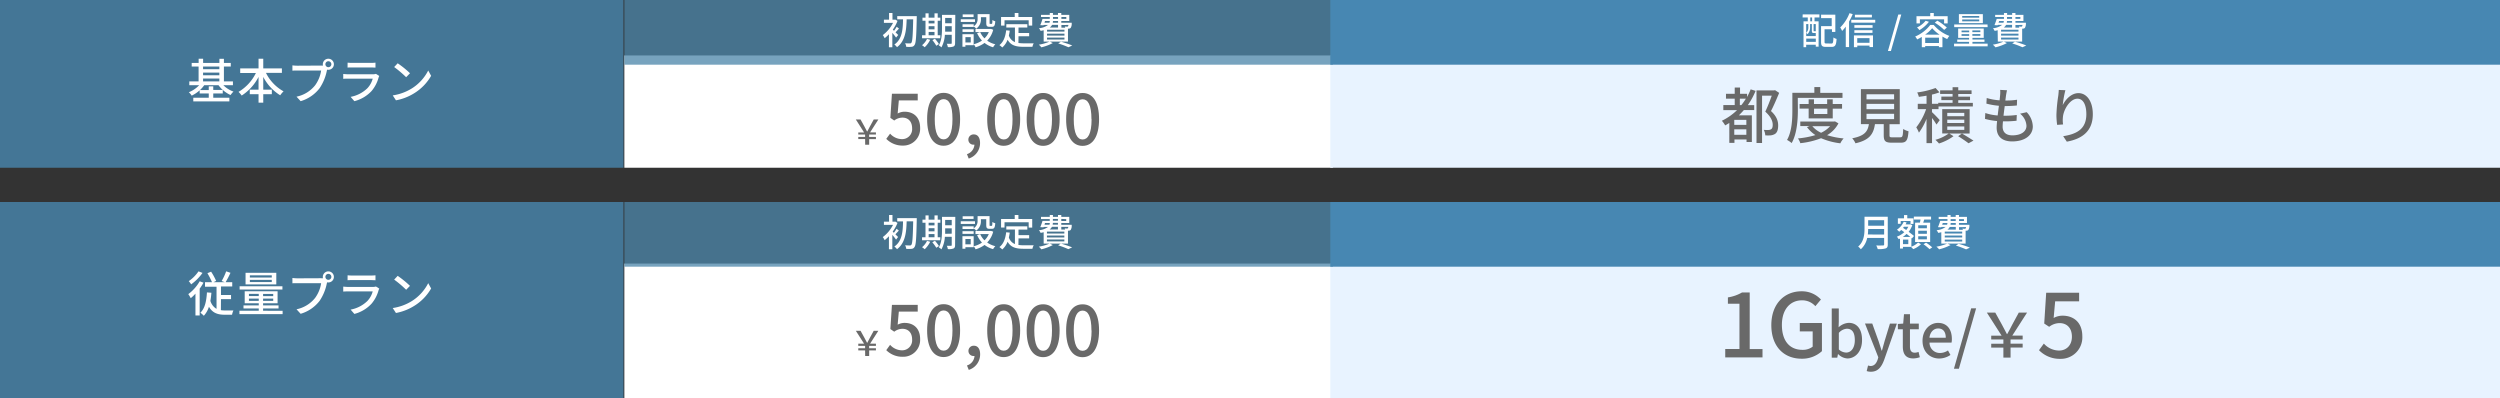 <svg xmlns="http://www.w3.org/2000/svg" viewBox="0 0 939 149.67"><rect x="0" y="0" width="939" height="149.67" fill="#333333" stroke="none"/><defs><style>.cls-1{fill:#fff;}.cls-2{fill:#e8f3ff;}.cls-3{fill:#447696;}.cls-4{fill:#696969;}.cls-5{fill:#4d86aa;opacity:0.76;}.cls-6{fill:#4787b2;}</style></defs><title>fcp-plan01</title><g id="レイヤー_2" data-name="レイヤー 2"><g id="レイヤー_1-2" data-name="レイヤー 1"><rect class="cls-1" x="234.51" y="20.83" width="266.13" height="42.17"/><rect class="cls-2" x="499.67" y="20.83" width="439.33" height="42.17"/><rect class="cls-3" width="234.18" height="63"/><path class="cls-4" d="M324.93,52.24h-2.56v-.8h2.56v-.9h-2.56v-.8h2.18l-3.1-4.86h1.77l1.39,2.51c.45.89.66,1.27,1.06,2h.07c.4-.73.62-1.13,1.06-2l1.37-2.51h1.74l-3.11,4.85H329v.81h-2.55v.9H329v.81h-2.54v2.12h-1.5Z"/><path class="cls-4" d="M332.88,52.15l1.44-1.95a6.08,6.08,0,0,0,4.47,2.06,3.75,3.75,0,0,0,3.8-4.08c0-2.54-1.46-4-3.64-4a5,5,0,0,0-3.07,1.09l-1.46-1,.59-9.07h9.69v2.52h-7.1l-.44,4.92a5.31,5.31,0,0,1,2.62-.68c3.2,0,5.83,1.91,5.82,6.09a6.32,6.32,0,0,1-6.45,6.63A8.5,8.5,0,0,1,332.88,52.15Z"/><path class="cls-4" d="M348.23,44.73c0-6.63,2.43-9.85,6.2-9.85s6.18,3.26,6.18,9.86-2.46,10-6.2,10S348.22,51.39,348.23,44.73Zm9.52,0c0-5.49-1.37-7.49-3.32-7.49s-3.33,2-3.34,7.48,1.37,7.62,3.32,7.62S357.74,50.28,357.75,44.74Z"/><path class="cls-4" d="M363.19,57.9A4,4,0,0,0,366,54.34a.89.89,0,0,1-.28,0,1.87,1.87,0,0,1-2-1.93,1.94,1.94,0,0,1,2.08-1.92c1.45,0,2.31,1.22,2.31,3.23a6.08,6.08,0,0,1-4.27,5.84Z"/><path class="cls-4" d="M370.8,44.75c0-6.63,2.43-9.85,6.2-9.85s6.18,3.26,6.17,9.86-2.45,10-6.19,10S370.79,51.41,370.8,44.75Zm9.51,0c0-5.48-1.37-7.49-3.32-7.49s-3.33,2-3.33,7.49S375,52.37,377,52.38,380.31,50.3,380.31,44.76Z"/><path class="cls-4" d="M385.62,44.77c0-6.63,2.42-9.86,6.19-9.85S398,38.17,398,44.78s-2.45,10-6.19,10S385.61,51.42,385.62,44.77Zm9.51,0c0-5.49-1.37-7.49-3.32-7.5s-3.33,2-3.33,7.49,1.37,7.62,3.32,7.62S395.13,50.31,395.13,44.78Z"/><path class="cls-4" d="M400.44,44.78c0-6.63,2.42-9.85,6.19-9.85s6.19,3.26,6.18,9.86-2.45,10-6.19,10S400.43,51.44,400.44,44.78Zm9.51,0c0-5.49-1.37-7.49-3.32-7.49s-3.33,2-3.33,7.48,1.37,7.62,3.32,7.62S410,50.33,410,44.79Z"/><path class="cls-4" d="M659.41,34.13a28.08,28.08,0,0,1-2.92,5.35h2.39v1.85H655c-.59.69-1.24,1.35-1.88,2H658v10h-2v-.94h-4.54v1.26h-1.93V46.19c-.51.3-1,.62-1.56.91a9.94,9.94,0,0,0-1.24-1.74,21.69,21.69,0,0,0,5.71-4h-5.16V39.47h4.28V37.06h-3.28V35.22h3.28V32.87h2v2.36h2.64v1.19a22.15,22.15,0,0,0,1.35-2.86Zm-3.48,16.51V48.58h-4.54v2.06Zm0-5.62h-4.54V46.9h4.54Zm-1.87-5.55a22.85,22.85,0,0,0,1.68-2.4h-2.25v2.41Zm14.2-4.59c-.9,2.15-2,4.77-3.08,6.83,2.2,2,2.7,3.83,2.7,5.39s-.34,2.64-1.19,3.21a4.23,4.23,0,0,1-1.56.53,14.37,14.37,0,0,1-2.09,0,5.22,5.22,0,0,0-.57-2.07,11.65,11.65,0,0,0,1.72.05,2.18,2.18,0,0,0,1-.25c.48-.28.64-.87.64-1.7,0-1.35-.64-3-2.79-4.93.85-1.79,1.79-4.17,2.43-6h-3.64l0,17.78h-2.09l0-19.77h6.63l.32-.09Z"/><path class="cls-4" d="M675.28,41.33c0,3.6-.33,8.92-2.33,12.4a10,10,0,0,0-1.74-1.17c1.86-3.25,2-7.91,2-11.23V34.86h8.26V32.71h2.22v2.16h8.35v1.9l-16.79,0Zm15.24,5a11,11,0,0,1-4.27,4.44A30.72,30.72,0,0,0,692.47,52a7.29,7.29,0,0,0-1.24,1.83A26.13,26.13,0,0,1,684,51.91a30.11,30.11,0,0,1-7.8,1.87,6.66,6.66,0,0,0-.89-1.79,32.33,32.33,0,0,0,6.56-1.25,12.47,12.47,0,0,1-3.17-3l1-.39h-3.51V45.66l12.64,0,.39-.07Zm-11.19-1.85V40.8h-3.4V39.06h3.4V37.32h2v1.74h4.95V37.32h2.09v1.74h3.51v1.75h-3.5v3.67Zm1.38,2.92A9.9,9.9,0,0,0,684,49.87a10.79,10.79,0,0,0,3.4-2.48Zm.64-6.58v2h5v-2Z"/><path class="cls-4" d="M713.71,51.57c.9,0,1-.37,1.13-3.14a6,6,0,0,0,2,.87c-.25,3.44-.85,4.29-2.91,4.29h-3.4c-2.41,0-3-.64-3-2.8V46.63h-3.3c-.53,3.65-2,6-7.32,7.19a6.67,6.67,0,0,0-1.22-1.88c4.71-.91,5.83-2.58,6.27-5.31h-3V33.48l14.59,0V46.64H709.7v4.16c0,.68.16.78,1.08.78Zm-12.65-6.82h10.36v-2H701.06Zm0-3.74h10.37v-2H701.06Zm0-3.69h10.36V35.4H701.07Z"/><path class="cls-4" d="M727.34,46.79a24,24,0,0,0-1.67-2.48v9.45H723.6V44.65a23.78,23.78,0,0,1-2.85,5.18,12.36,12.36,0,0,0-1-2A23.38,23.38,0,0,0,723.45,41h-3.14V39h3.3V35.94c-1,.18-2,.32-2.89.43a7,7,0,0,0-.62-1.65A31.74,31.74,0,0,0,727,33.05l1.46,1.63a22.63,22.63,0,0,1-2.82.85V39H728v-.39h5.39v-1h-4.22V36.29h4.22v-1h-4.68V33.92h4.68V32.76h2.13v1.17h5v1.37h-5v1h4.42v1.33h-4.42v1H741V40l-12.89,0v1h-2.46v1.12a41.53,41.53,0,0,1,2.91,3Zm12.45,3.36h-7.63l1.58,1a19.05,19.05,0,0,1-5.46,2.75,11.67,11.67,0,0,0-1.35-1.38,15.53,15.53,0,0,0,5-2.38h-2.43V41H739.8Zm-2-2.64h-6.4v1.27h6.4Zm0-2.57h-6.4V46.2h6.4Zm0-2.54h-6.4v1.24h6.39Zm-.88,7.75c1.51.87,3.27,2,4.33,2.66l-1.86,1c-.89-.69-2.5-1.79-3.9-2.66Z"/><path class="cls-4" d="M761.23,42.14a8,8,0,0,1,2.29,5.35c0,3.39-3.08,5.64-7.76,5.63-3.3,0-5.82-1.47-5.82-5.21,0-.59.07-1.44.16-2.45a24.17,24.17,0,0,1-4.54-.81l.12-2.2a18.8,18.8,0,0,0,4.65.92c.14-1.19.3-2.45.46-3.64a28.38,28.38,0,0,1-4.7-.81l.12-2.11a21.17,21.17,0,0,0,4.84.87c.09-.82.16-1.55.21-2.13a9.66,9.66,0,0,0,0-1.79l2.57.14c-.16.71-.25,1.24-.35,1.79l-.27,2.06a25.55,25.55,0,0,0,4.4-.29l-.07,2.16c-1.42.13-2.71.22-4.56.22h0c-.16,1.17-.32,2.43-.46,3.63h.32a35.6,35.6,0,0,0,4.66-.28l-.08,2.16a36.65,36.65,0,0,1-4.24.23h-.87c-.07.81-.12,1.5-.12,2,0,2,1.19,3.25,3.63,3.26,3.32,0,5.32-1.44,5.32-3.6a6.22,6.22,0,0,0-2.41-4.54Z"/><path class="cls-4" d="M775.76,33.88a38.69,38.69,0,0,0-1,5.62c1-2.09,3.19-4.52,5.92-4.52,3.09,0,5.39,3.06,5.38,7.94,0,6.33-4,9.24-9.76,10.29l-1.37-2.06c5-.78,8.69-2.61,8.7-8.23,0-3.53-1.17-5.85-3.34-5.85-2.76,0-5.28,4.08-5.47,7.06a10.21,10.21,0,0,0,.07,2.61l-2.23.16a28.37,28.37,0,0,1-.27-3.67,58.93,58.93,0,0,1,.7-7.31c.09-.76.16-1.54.18-2.14Z"/><path class="cls-1" d="M83.89,32A10.11,10.11,0,0,0,87.7,34.4a7.21,7.21,0,0,0-1.1,1.3A11.5,11.5,0,0,1,82.07,32H76.7a11.64,11.64,0,0,1-1.58,1.82h3.29V32.42H80.1v1.35h3.57v1.34H80.1v1.6h6.05v1.38H72.6V36.71h5.81v-1.6H75V33.92a12.61,12.61,0,0,1-3,2,5.52,5.52,0,0,0-1.08-1.28A10.75,10.75,0,0,0,74.81,32H71.1V30.57h3.49V25H72V23.64h2.61V22.07h1.68v1.57h6.12V22.09H84.1v1.55h2.58V25H84.1v5.57h3.39V32ZM76.27,25v1h6.12V25Zm0,3.26h6.12v-1H76.27Zm0,2.31h6.12V29.49H76.27Z"/><path class="cls-1" d="M99.9,27.38a16,16,0,0,0,6.61,6.93,8.09,8.09,0,0,0-1.26,1.48,17.51,17.51,0,0,1-6.37-6.91v4.8h3.22v1.7H98.88v3.18H97.11V35.38H93.82v-1.7h3.29V28.89a18.2,18.2,0,0,1-6.33,7,9.74,9.74,0,0,0-1.19-1.38,16.75,16.75,0,0,0,6.52-7.08H90.22V25.69h6.89V22.05h1.77v3.64h7v1.69Z"/><path class="cls-1" d="M120.55,24.63a5.17,5.17,0,0,0,.76,0,2,2,0,0,1-.06-.49,2.08,2.08,0,0,1,4.16,0,2.07,2.07,0,0,1-2.09,2.07,1.71,1.71,0,0,1-.46-.05l-.09.34a18.1,18.1,0,0,1-2.71,6.61A13.93,13.93,0,0,1,112.92,38l-1.55-1.69a12,12,0,0,0,7-4.29,12.56,12.56,0,0,0,2.25-5.53h-8.84c-.78,0-1.5,0-1.95.06v-2a16.79,16.79,0,0,0,1.95.13Zm3.91-.53A1.13,1.13,0,0,0,123.32,23a1.12,1.12,0,1,0,1.14,1.11Z"/><path class="cls-1" d="M142.46,28.53a4.33,4.33,0,0,0-.27.62,13,13,0,0,1-2.65,5.06A13.31,13.31,0,0,1,133.1,38l-1.41-1.62a12.16,12.16,0,0,0,6.3-3.24,8.38,8.38,0,0,0,2-3.6h-9.16c-.43,0-1.23,0-1.91.07V27.78c.7.07,1.38.12,1.91.12h9.22a3.62,3.62,0,0,0,1.15-.16Zm-11.9-5a15,15,0,0,0,1.71.09h7a15.52,15.52,0,0,0,1.76-.09v1.86c-.45,0-1.17-.06-1.78-.06h-7c-.56,0-1.21,0-1.71.06Z"/><path class="cls-1" d="M154.59,33.27a17.11,17.11,0,0,0,6.25-6.79l1.09,2A18.45,18.45,0,0,1,155.61,35a19.61,19.61,0,0,1-6.89,2.68l-1.21-1.85A18.76,18.76,0,0,0,154.59,33.27ZM154,27.51,152.55,29a40.14,40.14,0,0,0-4.5-3.82l1.32-1.41A36.35,36.35,0,0,1,154,27.51Z"/><rect class="cls-5" x="234.51" width="266.13" height="24.3"/><rect class="cls-6" x="499.67" width="439.33" height="24.3"/><path class="cls-1" d="M336.56,14.12a21.42,21.42,0,0,0-1.4-1.78v5.4h-1.28V12.85a13,13,0,0,1-1.61,1.5,5.58,5.58,0,0,0-.7-1.17,13.08,13.08,0,0,0,3.86-4.6H332V7.38h1.93V4.88h1.28v2.5h.92l.24,0,.73.49a15.14,15.14,0,0,1-1.76,3.26l.46.44a16.84,16.84,0,0,0,1-1.52l.86.69c-.47.49-.92,1-1.29,1.4.43.44.85.86,1,1Zm7.77-7.37c-.15,7-.3,9.42-.82,10.12a1.36,1.36,0,0,1-1.14.71,10.62,10.62,0,0,1-2,0,3.15,3.15,0,0,0-.42-1.34c.78.07,1.5.07,1.81.07a.56.56,0,0,0,.54-.24c.41-.48.56-2.78.69-8.81h-2.45c-.11,4-.48,8.15-3.63,10.46a4.12,4.12,0,0,0-1-1c3-2,3.2-5.84,3.27-9.45H337V6.05h7.34Z"/><path class="cls-1" d="M349.38,14.94a9.67,9.67,0,0,1-2.07,2.81,6.52,6.52,0,0,0-1-.77,6.93,6.93,0,0,0,1.88-2.38Zm3.76-.57h-6.82V13.24h1.3V7.78h-1.14V6.64h1.14V5h1.17V6.64H351V5h1.2V6.64h1V7.78h-1v5.46h1Zm-4.35-6.59v1H351v-1Zm0,3.23H351V9.85h-2.19Zm0,2.23H351V12h-2.19Zm2.37,1.32a12.81,12.81,0,0,1,1.51,2l-1,.63a15.68,15.68,0,0,0-1.46-2.13Zm7.57,1.64c0,.68-.16,1.06-.59,1.26a4.86,4.86,0,0,1-2.13.23,4.37,4.37,0,0,0-.38-1.23c.66,0,1.36,0,1.54,0s.3-.07.3-.3V13.07h-2.58a11.16,11.16,0,0,1-1.29,4.72,4.2,4.2,0,0,0-1-.74c1.11-1.83,1.21-4.45,1.21-6.46v-5h5Zm-1.26-4.3V9.85H355v.74c0,.41,0,.86,0,1.31ZM355,6.73v2h2.47v-2Z"/><path class="cls-1" d="M366.21,8.23h-5.35v-1h5.35Zm-.5,8.74h-3.1v.58h-1.12v-4.7h4.22Zm0-7.08A3.19,3.19,0,0,0,367.19,7V5.3h4.5V8.59c0,.32,0,.38.22.38h.55c.21,0,.27-.18.29-1.47a3,3,0,0,0,1.07.47c-.09,1.67-.41,2.1-1.22,2.1h-.9c-1,0-1.26-.32-1.26-1.47V6.46h-2V7a4.24,4.24,0,0,1-1.77,3.77,4.73,4.73,0,0,0-.94-.83v.18h-4.2v-1h4.2ZM361.52,11h4.2v1h-4.2Zm4.16-4.6h-4.1v-1h4.1Zm-3.07,7.54v2h2v-2Zm10.44-2.76a9.08,9.08,0,0,1-2.27,4.09,9.05,9.05,0,0,0,3.07,1.37,5.13,5.13,0,0,0-.84,1.12,9.29,9.29,0,0,1-3.21-1.64,10.31,10.31,0,0,1-3.38,1.64,4.61,4.61,0,0,0-.7-1.15,9.49,9.49,0,0,0,3.11-1.37A9.93,9.93,0,0,1,367,12.43l1.16-.37a7.53,7.53,0,0,0,1.61,2.34,6.91,6.91,0,0,0,1.62-2.35h-5V10.86H372l.24,0Z"/><path class="cls-1" d="M382.52,16.14a15.43,15.43,0,0,0,2,.13c.6,0,2.95,0,3.75,0a4.07,4.07,0,0,0-.49,1.31h-3.33c-2.75,0-4.76-.46-6-2.66a7.16,7.16,0,0,1-2,2.92,7.06,7.06,0,0,0-1.08-.9c1.54-1.15,2.25-3.11,2.55-5.56l1.34.13a16.13,16.13,0,0,1-.33,1.83,4,4,0,0,0,2.28,2.47V10.34h-3.24V9.09h7.89v1.25h-3.31V12.4h4v1.22h-4ZM377.3,9.61H376V6.39h5.13V4.89h1.39v1.5h5.18V9.61h-1.33v-2H377.3Z"/><path class="cls-1" d="M395.43,16.18a18.75,18.75,0,0,1-4.3,1.6,7.1,7.1,0,0,0-.95-1,17.18,17.18,0,0,0,4.09-1.18ZM392,11.35a10.44,10.44,0,0,1-1.15.25,4.22,4.22,0,0,0-.62-1,6.59,6.59,0,0,0,3.41-1.24H392l-.07.16-1.21-.07a19.1,19.1,0,0,0,.84-2.36h2.73V6.39H391V5.58h3.3v-.7h1.18v.7h1.9v-.7h1.24v.7h3V7.89h-3v.66h3.92s0,.24,0,.38a2.91,2.91,0,0,1-.39,1.55,1,1,0,0,1-.74.28h-.28v4.87H392Zm.32-2.8h1.85a2.51,2.51,0,0,0,.14-.66H392.5Zm7.49,2.62h-6.54v.71h6.54Zm0,1.47h-6.54v.73h6.54Zm0,1.48h-6.54v.73h6.54Zm-4.66-4.77a2.83,2.83,0,0,1-.87,1h3.12v-1Zm2.25-1.46h-1.91a3.6,3.6,0,0,1-.07.66h2Zm-1.9-.81h1.9V6.39h-1.9Zm3,8.57c1.52.45,3.22,1,4.23,1.44l-1.43.66a31.1,31.1,0,0,0-3.83-1.43Zm.16-9.26v.69h1.85V6.39Zm0,3v1h1.45a2.53,2.53,0,0,0-.18-.44,7.55,7.55,0,0,0,.9.06.33.33,0,0,0,.29-.1,1,1,0,0,0,.17-.54Z"/><path class="cls-1" d="M677.09,5.41h6.28V6.56h-1.83V8h1.53v9.52H682v-.72h-3.6v.92h-1V8H679V6.56h-1.95Zm1.33,8.14H682V12.4h-.73c-.57,0-.74-.16-.74-.89V9.05h-.66v1.11a3.66,3.66,0,0,1-.95,2.66,3.23,3.23,0,0,0-.52-.46,2.89,2.89,0,0,0,.81-2.22V9.05h-.81Zm3.6,2.17V14.49h-3.6v1.23Zm-1.39-9.16h-.7V8h.7ZM682,9.05h-.81V11.5c0,.19,0,.21.15.21h.39c.14,0,.19,0,.2,0l.07.06Zm5.88,7.31c.58,0,.68-.35.76-2.29a3.51,3.51,0,0,0,1.18.54c-.14,2.3-.49,3-1.84,3h-2.17c-1.39,0-1.82-.38-1.82-1.85V9.81h4v-3H684V5.52h5.35V12h-1.26V11H685.3v4.68c0,.55.11.64.7.64Z"/><path class="cls-1" d="M695.88,5.3a22.5,22.5,0,0,1-1.37,2.79v9.6h-1.24V10a16.34,16.34,0,0,1-1.37,1.63,10.73,10.73,0,0,0-.71-1.32,15.11,15.11,0,0,0,3.47-5.36Zm8.46,2.13V8.51h-9V7.43Zm-8,5.87h7.16v4.38h-1.3v-.56h-4.61v.6h-1.25Zm7-2.86h-6.84v-1h6.84Zm-6.84.91h6.8v1h-6.8Zm6.59-4.82h-6.39v-1h6.39Zm-5.51,7.79v1.75h4.61V14.32Z"/><path class="cls-1" d="M713,5.45h1.12l-3.89,13.7h-1.12Z"/><path class="cls-1" d="M726.3,9.37a14.23,14.23,0,0,0,5.89,4.12,6.65,6.65,0,0,0-.82,1.19,18.43,18.43,0,0,1-1.79-.95v4h-1.32V17.3H723.1v.44h-1.27V13.87a19.63,19.63,0,0,1-1.75.94,5,5,0,0,0-.74-1.09A14.05,14.05,0,0,0,725,9.37Zm-5.19-.57h-1.28V6.08H725V4.88h1.33v1.2h5.21V8.8H730.2V7.26h-9.09Zm3.4-.62a12.57,12.57,0,0,1-3.57,3.14,7.37,7.37,0,0,0-.91-1,9.27,9.27,0,0,0,3.23-2.52Zm4,4.85a14,14,0,0,1-2.79-2.44A12.52,12.52,0,0,1,723.08,13Zm-.23,3.12v-2H723.1v2Zm-.63-8.4a21.39,21.39,0,0,1,3.58,2.6l-1,.89a20,20,0,0,0-3.53-2.73Z"/><path class="cls-1" d="M746.56,16.41v1H733.94v-1h5.65v-.68h-4.46v-.88h4.46v-.63h-4.11v-3.5h9.61v3.5h-4.24v.63h4.52v.88h-4.52v.68Zm0-6.22H734v-1h12.51Zm-1.8-1.49h-9V5.31h9Zm-8,3.41h2.87v-.65h-2.87Zm2.87,1.37v-.66h-2.87v.66ZM743.4,6H737v.63h6.4Zm0,1.31H737V8h6.4Zm.42,4.12h-3v.65h3Zm0,1.36h-3v.66h3Z"/><path class="cls-1" d="M753.8,16.18a18.93,18.93,0,0,1-4.3,1.6,6.64,6.64,0,0,0-1-1,17.13,17.13,0,0,0,4.1-1.18Zm-3.48-4.83a10.24,10.24,0,0,1-1.14.25,4.57,4.57,0,0,0-.62-1A6.51,6.51,0,0,0,752,9.35h-1.61l-.07.16-1.2-.07a20.89,20.89,0,0,0,.84-2.36h2.73V6.39h-3.31V5.58h3.31v-.7h1.18v.7h1.9v-.7H757v.7h3V7.89h-3v.66h3.93s0,.24,0,.38a2.91,2.91,0,0,1-.39,1.55,1.05,1.05,0,0,1-.74.28h-.28v4.87h-9.14Zm.33-2.8h1.85a2.51,2.51,0,0,0,.14-.66h-1.77Zm7.49,2.62H751.6v.71h6.54Zm0,1.47H751.6v.73h6.54Zm0,1.48H751.6v.73h6.54Zm-4.66-4.77a3,3,0,0,1-.87,1h3.12v-1Zm2.25-1.46h-1.92a3.6,3.6,0,0,1-.07.66h2Zm-1.9-.81h1.9V6.39h-1.9Zm3,8.57c1.51.45,3.22,1,4.23,1.44l-1.43.66a30.72,30.72,0,0,0-3.84-1.43ZM757,6.39v.69h1.85V6.39Zm0,3v1h1.46a3.65,3.65,0,0,0-.18-.44,7.54,7.54,0,0,0,.89.06.34.34,0,0,0,.3-.1,1.13,1.13,0,0,0,.17-.54Z"/><rect class="cls-1" x="234.51" y="99" width="266.13" height="50.67"/><rect class="cls-2" x="499.67" y="99" width="439.33" height="50.67"/><rect class="cls-3" y="75.87" width="234.18" height="73.8"/><path class="cls-4" d="M324.93,131.6h-2.56v-.8h2.56v-.9h-2.56v-.81h2.18l-3.1-4.85h1.77l1.39,2.51c.45.9.66,1.28,1.06,2h.07c.4-.73.62-1.13,1.06-2l1.37-2.51h1.74l-3.11,4.85H329v.81h-2.55v.9H329v.81h-2.54v2.11h-1.5Z"/><path class="cls-4" d="M332.88,131.52l1.44-2a6.08,6.08,0,0,0,4.47,2.06,3.75,3.75,0,0,0,3.8-4.08c0-2.55-1.46-4-3.64-4a5.1,5.1,0,0,0-3.07,1.09l-1.46-1,.59-9.07h9.69v2.52h-7.1l-.44,4.91a5.42,5.42,0,0,1,2.62-.67c3.2,0,5.83,1.9,5.82,6.09a6.32,6.32,0,0,1-6.45,6.63A8.5,8.5,0,0,1,332.88,131.52Z"/><path class="cls-4" d="M348.23,124.1c0-6.63,2.43-9.85,6.2-9.85s6.18,3.26,6.18,9.86-2.46,10-6.2,10S348.22,130.75,348.23,124.1Zm9.52,0c0-5.49-1.37-7.49-3.32-7.49s-3.33,2-3.34,7.48,1.37,7.62,3.32,7.62S357.74,129.65,357.75,124.11Z"/><path class="cls-4" d="M363.19,137.27a4,4,0,0,0,2.84-3.56.89.89,0,0,1-.28,0,1.88,1.88,0,0,1-2-1.93,1.94,1.94,0,0,1,2.08-1.92c1.45,0,2.31,1.22,2.31,3.22a6.09,6.09,0,0,1-4.27,5.85Z"/><path class="cls-4" d="M370.8,124.12c0-6.63,2.43-9.85,6.2-9.85s6.18,3.26,6.17,9.86-2.45,10-6.19,10S370.79,130.78,370.8,124.12Zm9.51,0c0-5.49-1.37-7.49-3.32-7.49s-3.33,2-3.33,7.48,1.37,7.62,3.32,7.62S380.31,129.67,380.31,124.13Z"/><path class="cls-4" d="M385.62,124.13c0-6.63,2.42-9.85,6.19-9.84s6.19,3.25,6.18,9.86-2.45,10-6.19,10S385.61,130.79,385.62,124.13Zm9.51,0c0-5.48-1.37-7.49-3.32-7.49s-3.33,2-3.33,7.49,1.37,7.62,3.32,7.62S395.13,129.68,395.13,124.14Z"/><path class="cls-4" d="M400.44,124.15c0-6.63,2.42-9.85,6.19-9.85s6.19,3.26,6.18,9.86-2.45,10-6.19,10S400.43,130.8,400.44,124.15Zm9.51,0c0-5.49-1.37-7.49-3.32-7.49s-3.33,2-3.33,7.48,1.37,7.62,3.32,7.62S410,129.7,410,124.16Z"/><path class="cls-4" d="M648,131.09h5.34v-17H649V111.7a15,15,0,0,0,5.3-1.85h2.89l0,21.25H662v3.15H648Z"/><path class="cls-4" d="M665.31,122.12c0-8,4.91-12.72,11.38-12.71a9.72,9.72,0,0,1,7.25,3.09L681.85,115a6.61,6.61,0,0,0-5-2.2c-4.55,0-7.57,3.51-7.57,9.24s2.68,9.35,7.71,9.36a6.06,6.06,0,0,0,3.85-1.19v-5.74H676v-3.15h8.32v10.57a11,11,0,0,1-7.73,2.84C670,134.69,665.3,130.11,665.31,122.12Z"/><path class="cls-4" d="M690.41,133h-.07l-.26,1.33H688l0-18.48h2.65v4.9l-.07,2.18a6.1,6.1,0,0,1,3.8-1.67c3.23,0,5.06,2.58,5,6.5,0,4.38-2.62,6.88-5.5,6.88A5.27,5.27,0,0,1,690.41,133Zm6.26-5.21c0-2.67-.85-4.31-3-4.32a4.41,4.41,0,0,0-3,1.56v6.23a4.27,4.27,0,0,0,2.78,1.17C695.28,132.38,696.67,130.73,696.67,127.74Z"/><path class="cls-4" d="M707.73,135.06c-1,2.73-2.34,4.57-5,4.56a4.59,4.59,0,0,1-1.6-.25l.51-2.09a3.81,3.81,0,0,0,.93.19c1.39,0,2.2-1,2.67-2.39l.25-.88-5-12.67h2.73l2.36,6.57c.37,1.13.77,2.41,1.16,3.59h.12l1-3.59,2-6.56h2.6Z"/><path class="cls-4" d="M714.7,130.12v-6.44h-1.86v-2l2-.14.3-3.52h2.25v3.53h3.31v2.13h-3.32v6.47c0,1.53.53,2.32,1.85,2.32a3.86,3.86,0,0,0,1.37-.3l.49,2a8,8,0,0,1-2.51.46C715.69,134.6,714.7,132.81,714.7,130.12Z"/><path class="cls-4" d="M722.1,128c0-4.15,2.84-6.72,5.83-6.72,3.39,0,5.2,2.44,5.19,6.06a6.07,6.07,0,0,1-.12,1.34h-8.27a3.85,3.85,0,0,0,3.93,3.9,5.44,5.44,0,0,0,3-.95l.93,1.69a7.66,7.66,0,0,1-4.32,1.34C724.86,134.61,722.1,132.15,722.1,128Zm8.73-1.15c0-2.2-1-3.48-2.85-3.48-1.6,0-3,1.22-3.28,3.47Z"/><path class="cls-4" d="M740.37,115.82h1.86l-6.47,22.67H733.9Z"/><path class="cls-4" d="M752.47,130.55H747.9v-1.44h4.57v-1.6H747.9v-1.44h3.9l-5.54-8.66h3.16l2.48,4.48c.81,1.6,1.18,2.28,1.89,3.58h.12c.72-1.3,1.12-2,1.91-3.57l2.43-4.48h3.11l-5.55,8.64h3.9v1.43h-4.55v1.6h4.55v1.44h-4.54v3.78h-2.7Z"/><path class="cls-4" d="M765.85,131.53l1.82-2.48a7.81,7.81,0,0,0,5.7,2.62c2.75,0,4.84-1.95,4.84-5.2s-1.85-5.1-4.63-5.11a6.45,6.45,0,0,0-3.91,1.39l-1.86-1.23.74-11.56h12.37v3.21h-9l-.57,6.26a6.91,6.91,0,0,1,3.35-.86c4.08,0,7.42,2.43,7.42,7.76a8.05,8.05,0,0,1-8.23,8.45A10.82,10.82,0,0,1,765.85,131.53Z"/><path class="cls-1" d="M76.43,106.17A20,20,0,0,1,75,108.42v10.07H73.41v-8.2A15.3,15.3,0,0,1,71.64,112a12.66,12.66,0,0,0-.92-1.53A15.69,15.69,0,0,0,75,105.65Zm-.36-3.67a18.54,18.54,0,0,1-4.27,4.3,8.54,8.54,0,0,0-.9-1.2,14.36,14.36,0,0,0,3.66-3.68Zm6.9,14a10.59,10.59,0,0,0,1.53.11c.45,0,2.59,0,3.17,0a6.79,6.79,0,0,0-.51,1.6H84.37c-2.57,0-4.55-.64-5.89-3a9,9,0,0,1-1.92,3.4,9.12,9.12,0,0,0-1.3-1.15c1.71-1.64,2.27-4.36,2.47-7.63l1.67.12a28.72,28.72,0,0,1-.38,3.06,5.15,5.15,0,0,0,2.31,3v-8.32H77V106h2.63a28.65,28.65,0,0,0-1.73-3.39l1.39-.57a22.91,22.91,0,0,1,1.89,3.47l-1,.49h4.28l-1.2-.45a22.84,22.84,0,0,0,1.69-3.64l1.62.56A35.78,35.78,0,0,1,84.73,106h2.5v1.6H83v3.19h3.78v1.57H83Z"/><path class="cls-1" d="M106.15,116.74V118H89.93v-1.28h7.26v-.86H91.46v-1.14h5.73v-.81H91.91v-4.5h12.35v4.5H98.81v.81h5.81v1.14H98.81v.86Zm-.07-8H90v-1.23h16.08Zm-2.3-1.91H92.23v-4.36h11.55ZM93.5,111.21h3.69v-.83H93.5ZM97.19,113v-.85H93.5V113Zm4.89-9.58H93.85v.81h8.23Zm0,1.69H93.85v.83h8.23Zm.54,5.29H98.81v.83h3.81Zm0,1.75H98.81V113h3.81Z"/><path class="cls-1" d="M120.55,104.5a5.17,5.17,0,0,0,.76,0,2,2,0,0,1-.06-.48,2.08,2.08,0,1,1,2.07,2.07,1.7,1.7,0,0,1-.46-.06l-.09.34a18,18,0,0,1-2.71,6.61,13.93,13.93,0,0,1-7.14,4.88l-1.55-1.69a12,12,0,0,0,7-4.29,12.57,12.57,0,0,0,2.25-5.52h-8.84c-.78,0-1.5,0-1.95.05v-2a16.79,16.79,0,0,0,1.95.13Zm3.91-.52a1.13,1.13,0,0,0-1.14-1.12,1.12,1.12,0,1,0,1.14,1.12Z"/><path class="cls-1" d="M142.46,108.4a4.33,4.33,0,0,0-.27.62,13,13,0,0,1-2.65,5.06,13.31,13.31,0,0,1-6.44,3.83l-1.41-1.62a12.16,12.16,0,0,0,6.3-3.24,8.38,8.38,0,0,0,2-3.6h-9.16c-.43,0-1.23,0-1.91.07v-1.87c.7.07,1.38.12,1.91.12h9.22a3.62,3.62,0,0,0,1.15-.16Zm-11.9-5a15,15,0,0,0,1.71.09h7a15.52,15.52,0,0,0,1.76-.09v1.86c-.45,0-1.17-.06-1.78-.06h-7c-.56,0-1.21,0-1.71.06Z"/><path class="cls-1" d="M154.59,113.14a17.11,17.11,0,0,0,6.25-6.79l1.09,2a18.45,18.45,0,0,1-6.32,6.52,19.8,19.8,0,0,1-6.89,2.69l-1.21-1.86A18.76,18.76,0,0,0,154.59,113.14Zm-.61-5.76-1.43,1.46a40.14,40.14,0,0,0-4.5-3.82l1.32-1.41A36.35,36.35,0,0,1,154,107.38Z"/><rect class="cls-5" x="234.51" y="75.87" width="266.13" height="24.3"/><rect class="cls-6" x="499.67" y="75.87" width="439.33" height="24.3"/><path class="cls-1" d="M336.56,90a21.42,21.42,0,0,0-1.4-1.78v5.4h-1.28V88.72a13,13,0,0,1-1.61,1.5,5.58,5.58,0,0,0-.7-1.17,13.08,13.08,0,0,0,3.86-4.6H332v-1.2h1.93v-2.5h1.28v2.5h.92l.24,0,.73.49A15.14,15.14,0,0,1,335.29,87l.46.44a16.84,16.84,0,0,0,1-1.52l.86.69c-.47.49-.92,1-1.29,1.4.43.44.85.86,1,1Zm7.77-7.37c-.15,7-.3,9.42-.82,10.12a1.36,1.36,0,0,1-1.14.71,10.62,10.62,0,0,1-2,0,3.15,3.15,0,0,0-.42-1.34c.78.07,1.5.07,1.81.07a.56.56,0,0,0,.54-.24c.41-.48.56-2.78.69-8.81h-2.45c-.11,4-.48,8.15-3.63,10.46a4.12,4.12,0,0,0-1-1c3-2,3.2-5.84,3.27-9.45H337V81.92h7.34Z"/><path class="cls-1" d="M349.38,90.81a9.67,9.67,0,0,1-2.07,2.81,6.52,6.52,0,0,0-1-.77,6.93,6.93,0,0,0,1.88-2.38Zm3.76-.57h-6.82V89.11h1.3V83.65h-1.14V82.51h1.14V80.9h1.17v1.61H351V80.9h1.2v1.61h1v1.14h-1v5.46h1Zm-4.35-6.59v1H351v-1Zm0,3.23H351V85.72h-2.19Zm0,2.23H351v-1.2h-2.19Zm2.37,1.32a12.81,12.81,0,0,1,1.51,2l-1,.63A15.68,15.68,0,0,0,350.17,91Zm7.57,1.64c0,.68-.16,1.06-.59,1.26a4.86,4.86,0,0,1-2.13.23,4.37,4.37,0,0,0-.38-1.23c.66,0,1.36,0,1.54,0s.3-.07.3-.3V88.94h-2.58a11.16,11.16,0,0,1-1.29,4.72,4.2,4.2,0,0,0-1-.74c1.11-1.83,1.21-4.45,1.21-6.46v-5h5Zm-1.26-4.3v-2H355v.74c0,.41,0,.86,0,1.31ZM355,82.6v2h2.47v-2Z"/><path class="cls-1" d="M366.21,84.1h-5.35v-1h5.35Zm-.5,8.74h-3.1v.58h-1.12v-4.7h4.22Zm0-7.08a3.19,3.19,0,0,0,1.47-2.93V81.17h4.5v3.29c0,.32,0,.38.22.38h.55c.21,0,.27-.18.29-1.47a3,3,0,0,0,1.07.47c-.09,1.67-.41,2.1-1.22,2.1h-.9c-1,0-1.26-.32-1.26-1.47V82.33h-2v.52a4.24,4.24,0,0,1-1.77,3.77,4.73,4.73,0,0,0-.94-.83V86h-4.2V85h4.2Zm-4.2,1.07h4.2v1h-4.2Zm4.16-4.6h-4.1v-1h4.1Zm-3.07,7.54v2h2v-2ZM373.05,87a9.08,9.08,0,0,1-2.27,4.09,9.05,9.05,0,0,0,3.07,1.37,5.13,5.13,0,0,0-.84,1.12A9.29,9.29,0,0,1,369.8,92a10.31,10.31,0,0,1-3.38,1.64,4.61,4.61,0,0,0-.7-1.15,9.49,9.49,0,0,0,3.11-1.37A9.93,9.93,0,0,1,367,88.3l1.16-.37a7.53,7.53,0,0,0,1.61,2.34,6.91,6.91,0,0,0,1.62-2.35h-5V86.73H372l.24,0Z"/><path class="cls-1" d="M382.52,92a15.43,15.43,0,0,0,2,.13c.6,0,2.95,0,3.75,0a4.07,4.07,0,0,0-.49,1.31h-3.33c-2.75,0-4.76-.46-6-2.66a7.16,7.16,0,0,1-2,2.92,7.06,7.06,0,0,0-1.08-.9c1.54-1.15,2.25-3.11,2.55-5.56l1.34.13a16.13,16.13,0,0,1-.33,1.83,4,4,0,0,0,2.28,2.47V86.21h-3.24V85h7.89v1.25h-3.31v2.06h4v1.22h-4Zm-5.22-6.53H376V82.26h5.13v-1.5h1.39v1.5h5.18v3.22h-1.33v-2H377.3Z"/><path class="cls-1" d="M395.43,92.05a18.75,18.75,0,0,1-4.3,1.6,7.1,7.1,0,0,0-.95-1,17.18,17.18,0,0,0,4.09-1.18ZM392,87.22a10.44,10.44,0,0,1-1.15.25,4.22,4.22,0,0,0-.62-1,6.59,6.59,0,0,0,3.41-1.24H392l-.07.16-1.21-.07a19.1,19.1,0,0,0,.84-2.36h2.73v-.69H391v-.81h3.3v-.7h1.18v.7h1.9v-.7h1.24v.7h3v2.31h-3v.66h3.92s0,.24,0,.38a2.91,2.91,0,0,1-.39,1.55,1,1,0,0,1-.74.28l-.28,0v4.86H392Zm.32-2.8h1.85a2.51,2.51,0,0,0,.14-.66H392.5ZM399.77,87h-6.54v.71h6.54Zm0,1.47h-6.54v.73h6.54Zm0,1.48h-6.54v.73h6.54Zm-4.66-4.77a2.83,2.83,0,0,1-.87,1h3.12v-1Zm2.25-1.46h-1.91a3.6,3.6,0,0,1-.07.66h2Zm-1.9-.81h1.9v-.69h-1.9Zm3,8.57c1.52.45,3.22,1,4.23,1.44l-1.43.66a31.1,31.1,0,0,0-3.83-1.43Zm.16-9.26V83h1.85v-.69Zm0,3v1h1.45a2.53,2.53,0,0,0-.18-.44,7.55,7.55,0,0,0,.9.06.33.33,0,0,0,.29-.1,1,1,0,0,0,.17-.54Z"/><path class="cls-1" d="M709.05,91.84c0,.84-.22,1.25-.78,1.46a9.29,9.29,0,0,1-3,.26,6.09,6.09,0,0,0-.56-1.37c1.09.06,2.21,0,2.55,0s.42-.11.42-.41V89.36h-6.36a7.77,7.77,0,0,1-2.4,4.26,4.7,4.7,0,0,0-1-1c2.18-1.88,2.39-4.62,2.39-6.82v-4.4h8.73Zm-1.37-3.74V86h-6a19.19,19.19,0,0,1-.12,2.07Zm-6-5.39v2.07h6V82.71Z"/><path class="cls-1" d="M717.9,92.67a7.51,7.51,0,0,0,2.54-1.58l1.08.65a9.3,9.3,0,0,1-2.91,1.84,11.62,11.62,0,0,0-.86-.86h-3v.63h-1.11V89.61l-.51.23a4.62,4.62,0,0,0-.67-.94,8.45,8.45,0,0,0,2.79-1.69c-.39-.3-.78-.58-1.15-.83a7.91,7.91,0,0,1-.77.66,6.25,6.25,0,0,0-.84-.77,7,7,0,0,0,2.55-3l1.08.28a6.45,6.45,0,0,1-.38.74h1.58l.2-.05.74.33a8.39,8.39,0,0,1-1.37,2.5c.78.57,1.51,1.13,2,1.57l-.76.89-.19-.18Zm-4-8.6h-1.06V82h2.31V80.78h1.22V82h2.32v2.12h-1.1V83H713.9ZM717.54,89c-.4-.35-.91-.74-1.44-1.15A8,8,0,0,1,714.66,89Zm-.78,1h-2v1.7h2Zm-1.64-4.85c-.11.16-.22.3-.33.44l1.19.8a6.68,6.68,0,0,0,.79-1.24Zm6-1.54c.08-.36.17-.78.24-1.16h-2.52V81.35h6.47v1.12h-2.57c-.12.39-.26.8-.39,1.16h2.62V90.9h-5.66V83.63Zm2.62,1h-3.25v1.13h3.25Zm0,2.06h-3.25v1.15h3.25Zm0,2.07h-3.25v1.16h3.25Zm-.32,2.4a17.12,17.12,0,0,1,2.32,1.77l-1,.69a18,18,0,0,0-2.27-1.86Z"/><path class="cls-1" d="M732.62,92.05a18.75,18.75,0,0,1-4.3,1.6,6.56,6.56,0,0,0-1-1,17.18,17.18,0,0,0,4.09-1.18Zm-3.47-4.83a10.44,10.44,0,0,1-1.15.25,4.22,4.22,0,0,0-.62-1,6.59,6.59,0,0,0,3.41-1.24h-1.61l-.07.16-1.21-.07a17.59,17.59,0,0,0,.84-2.36h2.73v-.69h-3.3v-.81h3.3v-.7h1.18v.7h1.91v-.7h1.23v.7h3v2.31h-3v.66h3.92s0,.24,0,.38a3,3,0,0,1-.4,1.55,1,1,0,0,1-.74.28l-.28,0v4.86h-9.13Zm.32-2.8h1.85a2.16,2.16,0,0,0,.14-.66H729.7ZM737,87h-6.55v.71H737Zm0,1.47h-6.55v.73H737ZM737,90h-6.55v.73H737Zm-4.67-4.77a2.83,2.83,0,0,1-.87,1h3.13v-1Zm2.26-1.46h-1.92a3.6,3.6,0,0,1-.07.66h2ZM732.65,83h1.91v-.69h-1.91Zm3,8.57c1.52.45,3.23,1,4.24,1.44l-1.43.66a31.34,31.34,0,0,0-3.84-1.43Zm.16-9.26V83h1.85v-.69Zm0,3v1h1.46a3.63,3.63,0,0,0-.19-.44,7.8,7.8,0,0,0,.9.06c.13,0,.22,0,.29-.1a1,1,0,0,0,.17-.54Z"/></g></g></svg>